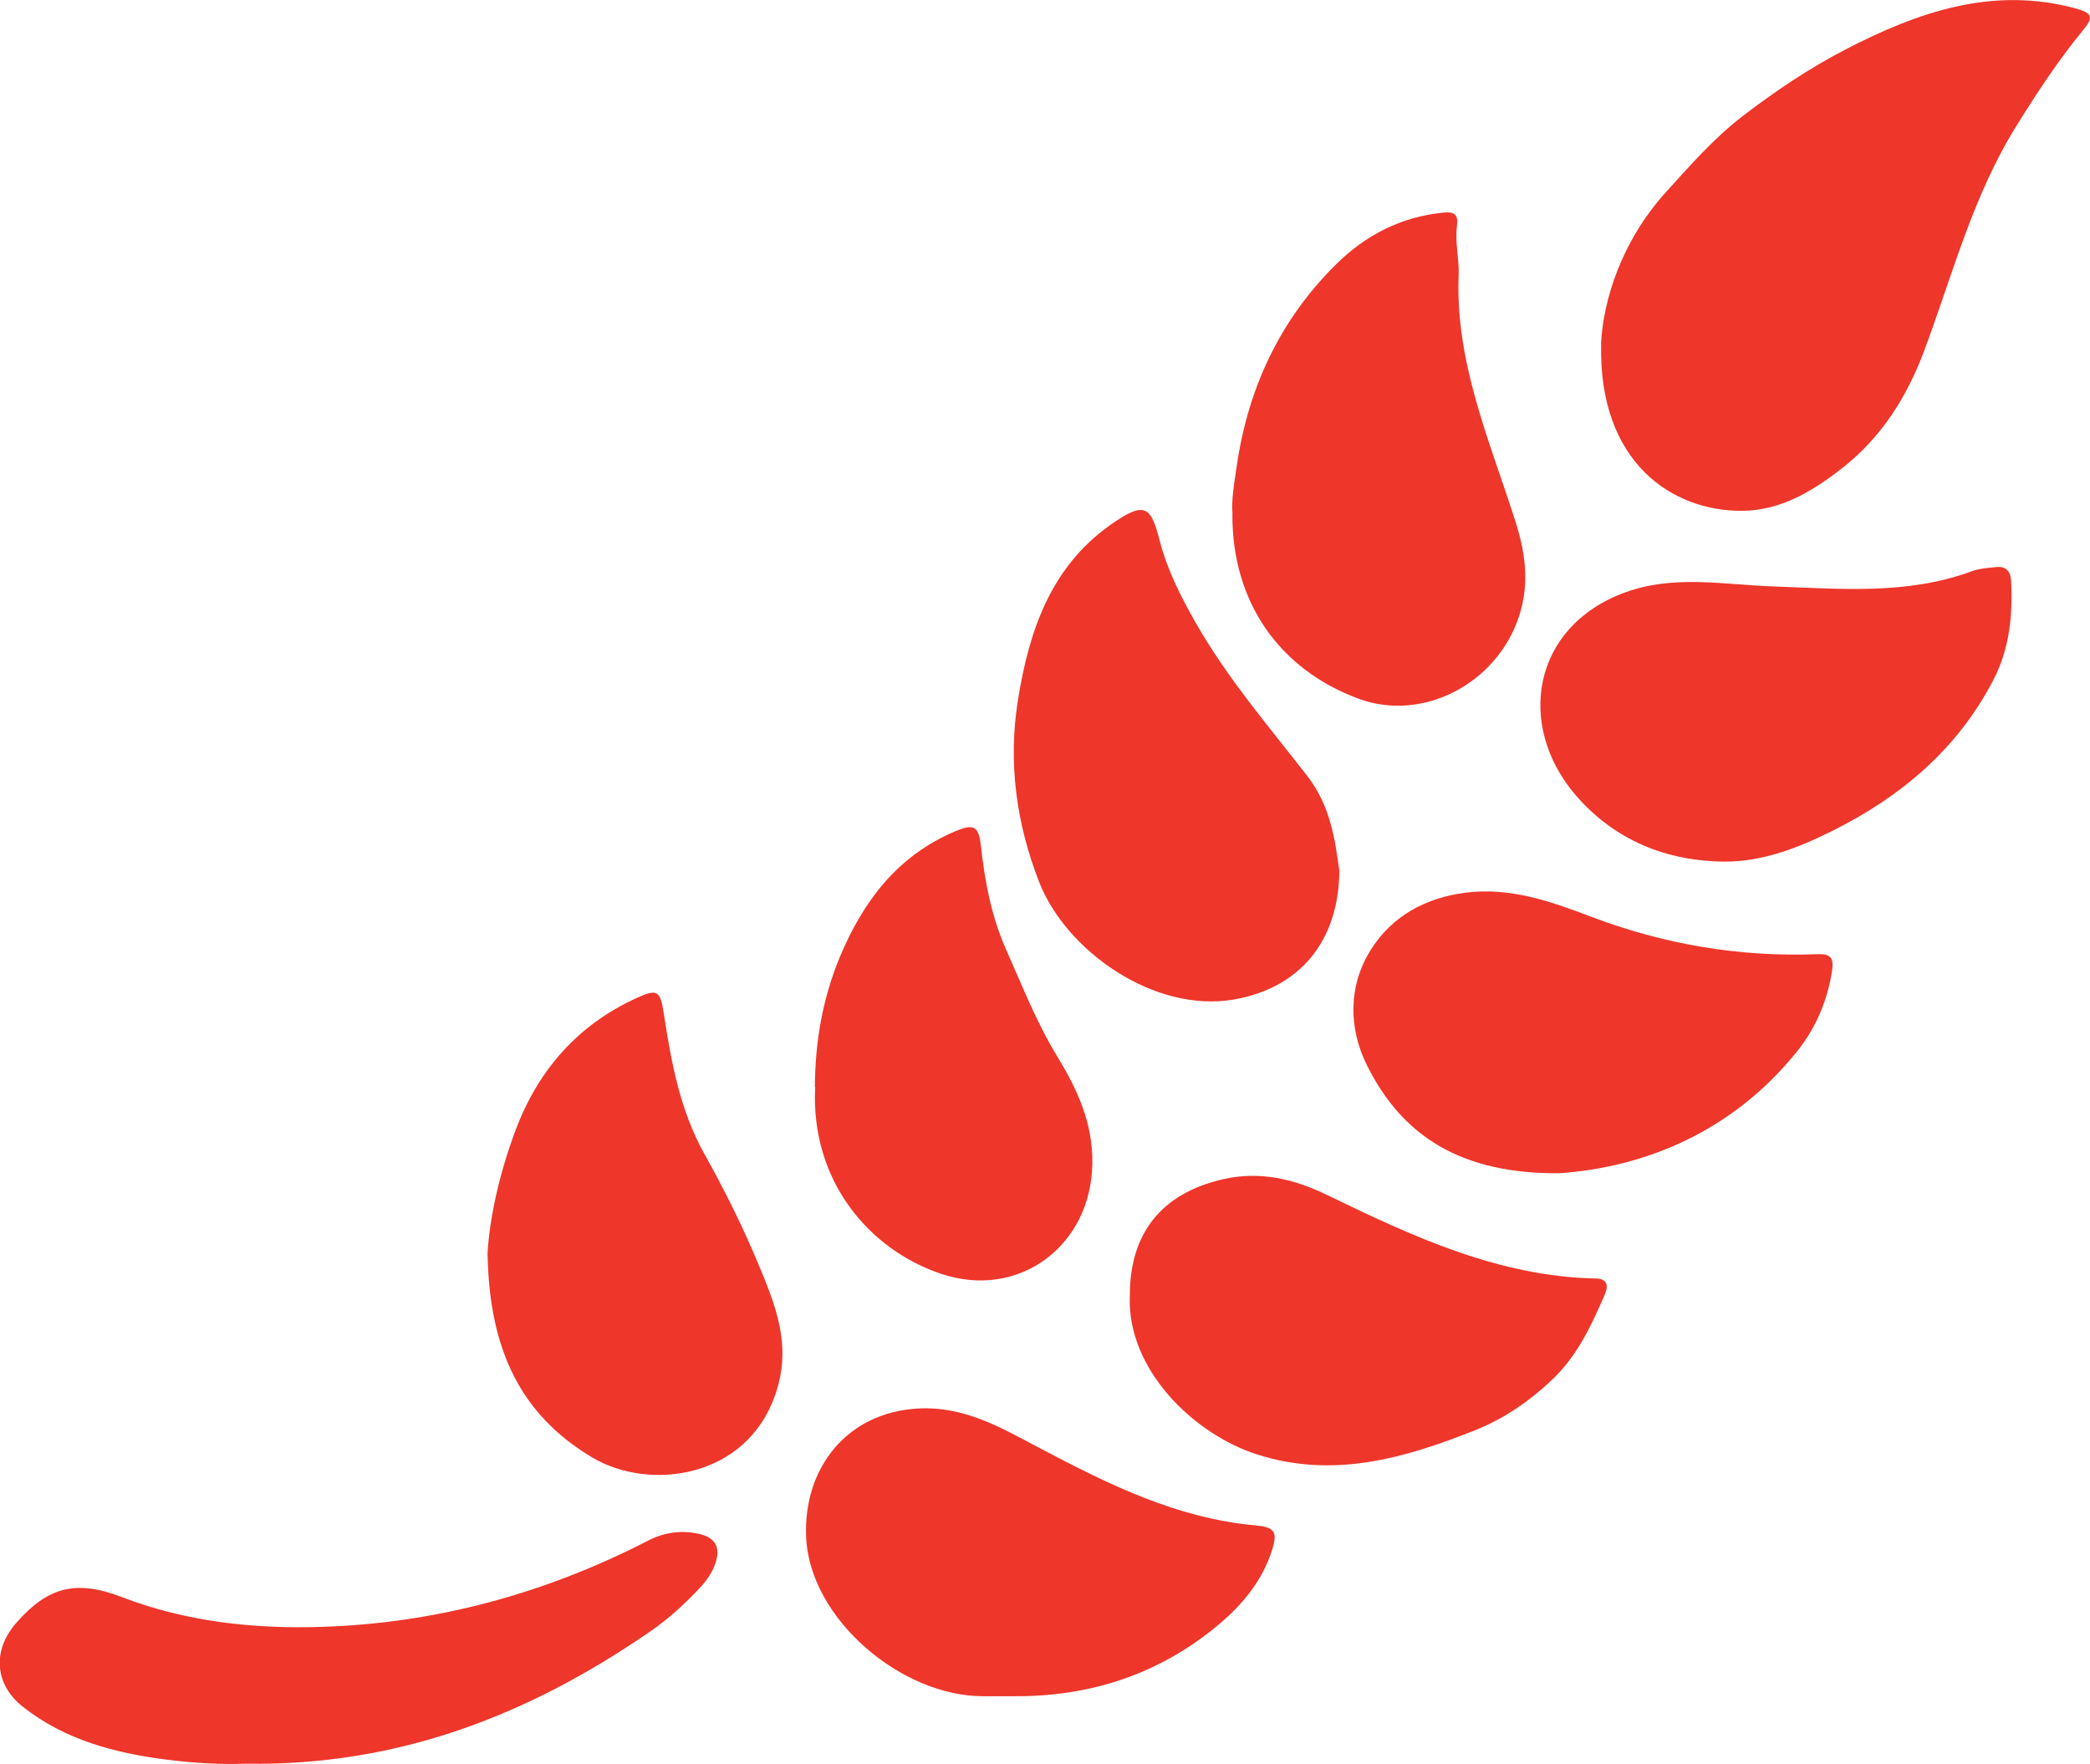 <svg viewBox="0 0 135.96 114.75" id="Layer_2" xmlns="http://www.w3.org/2000/svg"><defs><style>.cls-1{fill:#ee362b;stroke-width:0px;}</style></defs><g id="Layer_1-2"><path d="M104.16,22.36c-.19,7.73,4.64,10.91,9.18,10.87,2.53-.02,4.63-1.31,6.54-2.81,2.52-1.99,4.17-4.59,5.3-7.62,1.83-4.91,3.16-10.04,5.95-14.54,1.35-2.18,2.76-4.33,4.39-6.31.71-.86.57-1.12-.56-1.42-5.38-1.43-10.21.26-14.89,2.68-2.38,1.23-4.62,2.74-6.74,4.37-1.84,1.42-3.38,3.18-4.95,4.91-2.92,3.22-4.09,7.07-4.23,9.88Z" class="cls-1"></path><path d="M87.12,56.56c-.28-1.88-.53-4.09-2.09-6.1-2.53-3.25-5.23-6.4-7.27-9.99-.93-1.64-1.81-3.36-2.3-5.23-.58-2.25-.92-2.74-3.26-1.07-3.9,2.78-5.27,6.95-5.98,11.37-.65,4.04-.11,8.03,1.38,11.84,1.74,4.46,7.46,8.53,12.66,7.64,4.23-.73,6.86-3.73,6.87-8.46Z" class="cls-1"></path><path d="M80.17,33.47c-.02,5.68,3.03,10.06,8.2,11.98,4.18,1.55,9.02-.98,10.45-5.37.72-2.21.39-4.25-.31-6.39-1.66-5.15-3.85-10.19-3.62-15.79.04-1.06-.25-2.13-.11-3.2.09-.74-.15-.94-.88-.87-2.75.27-5.06,1.46-6.99,3.37-3.66,3.62-5.73,8.07-6.46,13.14-.16,1.1-.36,2.2-.27,3.13Z" class="cls-1"></path><path d="M112.24,56.05c2.48-.01,4.74-.9,6.9-1.97,4.49-2.23,8.21-5.34,10.55-9.88,1.03-2,1.25-4.16,1.14-6.38-.03-.67-.34-1.01-1.01-.93-.53.06-1.08.09-1.58.28-4.2,1.54-8.53,1.13-12.85.98-3.23-.11-6.49-.78-9.68.39-6.08,2.23-7.07,8.66-3.24,13.15,2.54,2.97,5.94,4.34,9.77,4.36Z" class="cls-1"></path><path d="M31.72,81.64c.12,6.06,2.08,10.37,6.84,13.19,3.65,2.16,10.02,1.4,11.9-4.18,1.08-3.18-.04-5.81-1.16-8.5-1.01-2.42-2.19-4.78-3.47-7.07-1.61-2.88-2.17-6.03-2.66-9.21-.22-1.44-.42-1.56-1.78-.94-3.83,1.76-6.39,4.7-7.85,8.59-1.07,2.84-1.71,5.8-1.83,8.12Z" class="cls-1"></path><path d="M101.46,76.32c5.5-.39,11.21-2.66,15.44-7.92,1.23-1.53,2-3.34,2.29-5.32.11-.77-.14-1.04-.92-1.01-5.1.2-10.01-.63-14.8-2.45-2.58-.98-5.24-1.92-8.13-1.55-2.63.33-4.82,1.55-6.18,3.74-1.47,2.35-1.43,5.1-.23,7.5,2.31,4.63,6.16,7.07,12.54,7.01Z" class="cls-1"></path><path d="M73.5,84.26c-.23,4.74,4.1,9.05,8.36,10.38,4.95,1.55,9.54.21,14.07-1.59,1.85-.73,3.5-1.85,4.98-3.24,1.69-1.58,2.61-3.57,3.49-5.61.26-.6.12-1.02-.57-1.03-6.36-.13-11.94-2.74-17.51-5.44-2.12-1.03-4.38-1.58-6.8-1.01-3.94.91-6.03,3.5-6.02,7.54Z" class="cls-1"></path><path d="M65.94,110.34c5.01.04,9.52-1.45,13.35-4.67,1.52-1.27,2.82-2.84,3.45-4.8.39-1.23.19-1.52-1.07-1.64-5.09-.46-9.54-2.66-13.96-4.99-2.52-1.33-4.98-2.81-8.07-2.61-4.54.29-7.38,3.84-7.2,8.35.22,5.33,6.22,10.39,11.54,10.36.65,0,1.3,0,1.95,0Z" class="cls-1"></path><path d="M53.03,70.71c-.31,6.07,3.48,10.57,8.18,12.15,5.08,1.71,9.78-1.83,9.85-7.18.04-2.64-.99-4.84-2.29-6.97-1.34-2.2-2.27-4.58-3.31-6.92-.97-2.17-1.39-4.43-1.65-6.77-.14-1.33-.5-1.45-1.75-.91-3.68,1.59-5.88,4.48-7.4,8.08-1.13,2.71-1.63,5.49-1.65,8.51Z" class="cls-1"></path><path d="M16,114.73c9.95.16,18.47-3.2,26.31-8.61,1.16-.8,2.22-1.76,3.19-2.8.45-.48.83-1,1.04-1.63.34-1.01.02-1.65-1.03-1.9-1.16-.27-2.28-.12-3.35.43-6.67,3.43-13.77,5.38-21.26,5.61-4.4.14-8.79-.33-12.98-1.94-2.97-1.14-4.81-.67-6.87,1.69-1.56,1.79-1.41,3.99.44,5.45,2.74,2.16,5.98,3.01,9.37,3.44,1.79.23,3.58.32,5.12.26Z" class="cls-1"></path></g></svg>